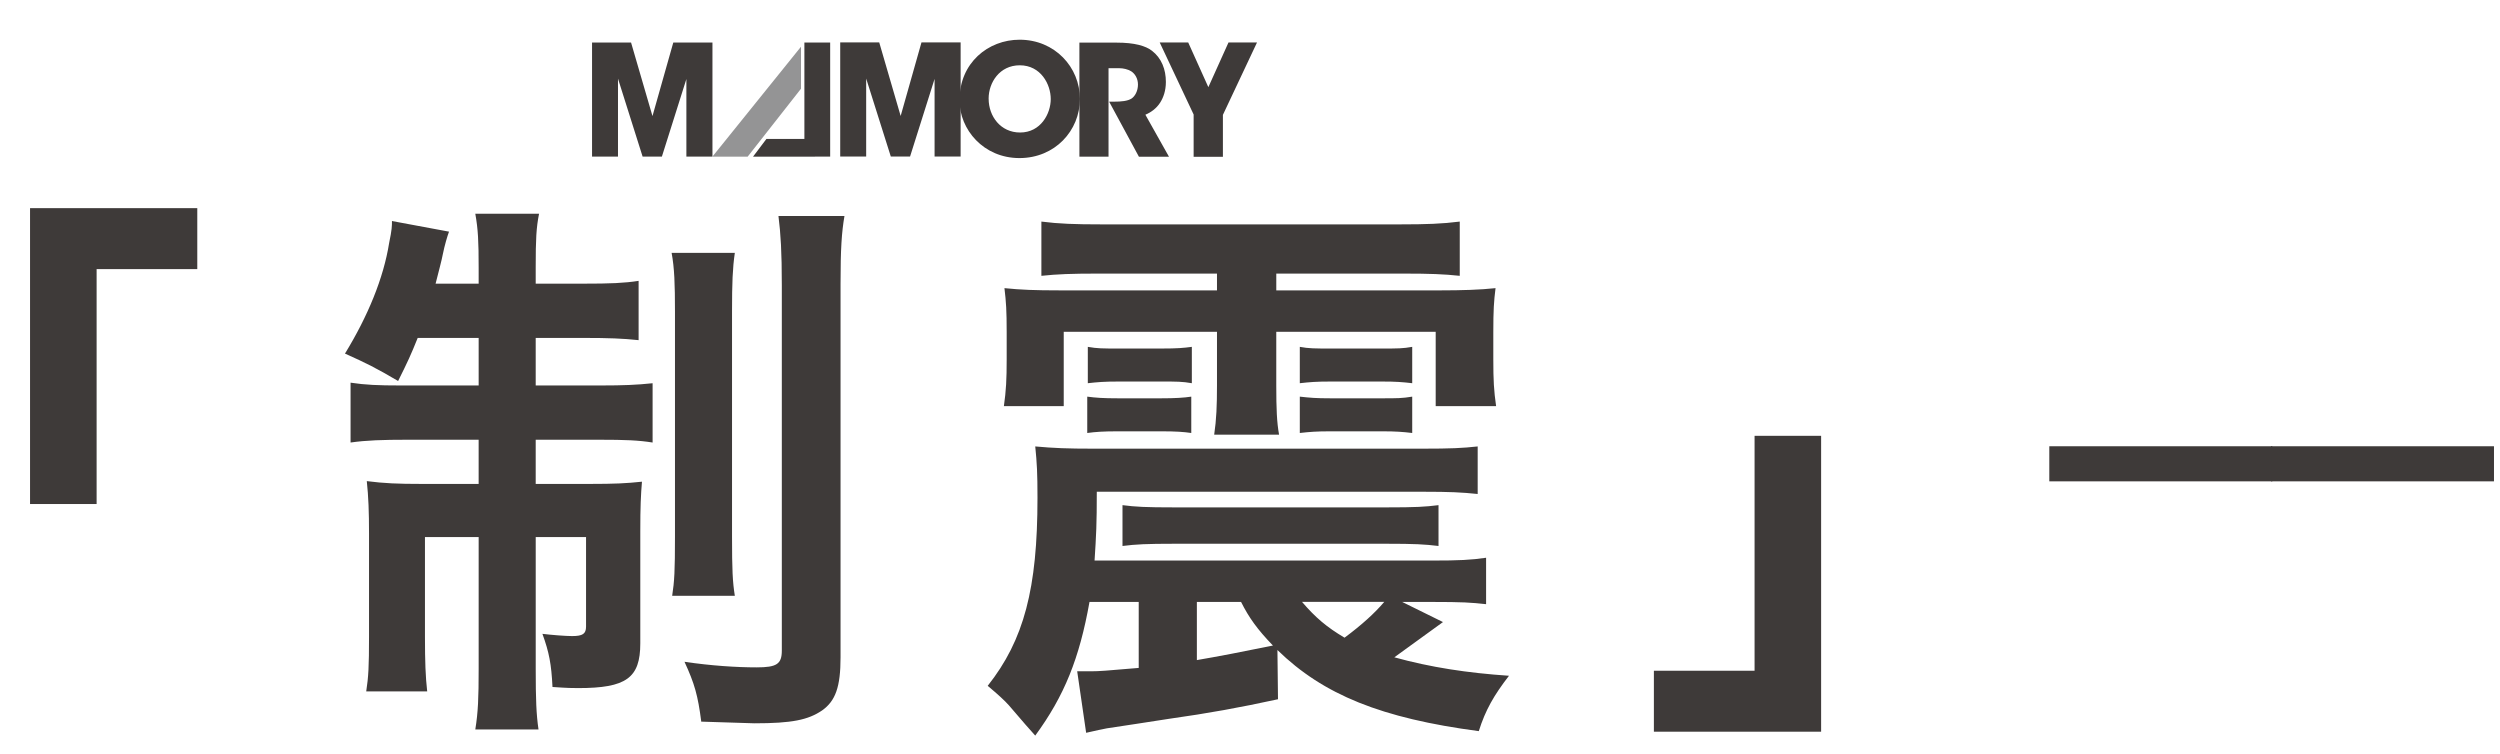 <?xml version="1.0" encoding="UTF-8"?><svg id="_レイヤー_1" xmlns="http://www.w3.org/2000/svg" viewBox="0 0 164.569 49.61"><path d="m1.978,33.18V13.702h11.009v4.013h-6.627v15.464H1.978Z" style="fill:#3e3a39;"/><path d="m27.496,22.245c-.442,1.104-.663,1.583-1.289,2.835-1.436-.847-2.099-1.178-3.498-1.804,1.51-2.467,2.541-4.971,2.909-7.29.184-.884.184-1.105.184-1.436l3.756.699c-.111.295-.295.921-.405,1.473-.074.405-.294,1.215-.479,1.951h2.835v-1.031c0-1.767-.037-2.541-.221-3.572h4.197c-.184.921-.221,1.694-.221,3.498v1.105h3.129c1.804,0,2.688-.037,3.645-.184v3.903c-1.031-.11-1.951-.147-3.645-.147h-3.129v3.13h4.308c1.436,0,2.356-.037,3.387-.147v3.903c-.92-.147-1.767-.184-3.534-.184h-4.161v2.909h3.571c1.62,0,2.393-.037,3.424-.147-.074.884-.11,1.62-.11,3.277v7.364c0,2.283-.921,2.946-4.087,2.946-.331,0-.663,0-1.693-.073-.074-1.51-.221-2.283-.663-3.498.589.074,1.547.147,1.952.147.7,0,.92-.147.92-.626v-5.891h-3.313v8.689c0,1.988.037,2.982.184,3.976h-4.161c.184-1.141.221-2.062.221-4.013v-8.653h-3.535v6.591c0,1.583.037,2.614.147,3.571h-4.014c.147-.957.185-1.62.185-3.608v-6.775c0-1.436-.037-2.43-.147-3.461,1.142.147,2.062.184,3.571.184h3.792v-2.909h-4.639c-1.694,0-2.762.037-3.792.184v-3.94c.958.147,1.841.184,3.277.184h5.155v-3.13h-4.013Zm20.876-5.597c-.147.994-.184,1.988-.184,3.829v14.838c0,2.209.037,2.982.184,3.903h-4.124c.147-.957.184-1.62.184-3.94v-14.728c0-1.878-.037-2.909-.221-3.903h4.161Zm7.217-2.43c-.184,1.068-.258,2.172-.258,4.455v24.595c0,1.951-.332,2.872-1.215,3.498-.921.626-1.988.847-4.456.847-.184,0-1.325-.037-3.498-.11-.221-1.73-.442-2.504-1.104-3.94,1.73.258,3.424.368,4.75.368s1.657-.221,1.657-1.104v-24.043c0-2.209-.073-3.387-.221-4.565h4.345Z" style="fill:#3e3a39;"/><path d="m94.988,40.949c-2.246,1.62-2.688,1.951-3.203,2.32,2.393.663,4.823,1.031,7.548,1.215-.994,1.289-1.546,2.246-1.988,3.645-6.406-.847-10.236-2.393-13.255-5.339l.037,3.24c-2.541.552-4.565.92-7.18,1.289-1.436.221-2.835.442-4.087.626q-.405.074-1.362.294l-.589-4.05h.957c.479,0,.958-.037,3.093-.221v-4.345h-3.24c-.663,3.719-1.657,6.186-3.572,8.8q-.442-.479-1.73-1.988c-.294-.331-.7-.7-1.399-1.289,2.393-3.019,3.277-6.406,3.277-12.371,0-1.657-.037-2.283-.147-3.387,1.215.111,2.136.147,3.829.147h21.65c1.878,0,2.651-.037,3.645-.147v3.13c-1.067-.11-1.841-.147-3.571-.147h-21.502c0,2.135-.037,2.835-.147,4.529h22.239c1.73,0,2.541-.037,3.535-.184v3.056c-.994-.11-1.547-.147-3.572-.147h-1.951l2.688,1.326Zm-22.754-22.939c-1.693,0-2.651.037-3.682.147v-3.571c1.141.147,2.209.184,3.939.184h19.698c1.694,0,2.762-.037,3.903-.184v3.571c-1.031-.11-1.951-.147-3.682-.147h-8.395v1.105h10.825c1.362,0,2.614-.037,3.608-.147-.11.884-.147,1.436-.147,2.909v1.767c0,1.399.037,2.062.184,3.093h-3.977v-4.897h-10.494v3.535c0,1.546.037,2.43.184,3.24h-4.271c.147-.994.184-1.915.184-3.24v-3.535h-10.088v4.897h-3.94c.147-1.031.184-1.767.184-3.093v-1.767c0-1.436-.037-1.988-.147-2.909,1.068.11,1.988.147,3.645.147h10.346v-1.105h-7.879Zm-.663,8.1c.552.074,1.068.11,2.025.11h2.835c.92,0,1.509-.037,1.988-.11v2.393c-.515-.074-.994-.11-1.988-.11h-2.835c-.994,0-1.473.037-2.025.11v-2.393Zm.037-3.277c.626.11.958.11,2.025.11h2.835c1.031,0,1.436-.037,1.988-.11v2.393c-.626-.11-.994-.11-1.988-.11h-2.835c-.958,0-1.362.037-2.025.11v-2.393Zm2.283,10.42c.847.11,1.509.147,3.424.147h13.955c1.952,0,2.541-.037,3.424-.147v2.688c-.92-.11-1.546-.147-3.461-.147h-13.881c-1.915,0-2.578.037-3.461.147v-2.688Zm4.897,10.199q1.951-.331,5.007-.957c-1.031-1.068-1.583-1.841-2.099-2.872h-2.909v3.829Zm14.175-18.226c-.626-.074-1.068-.11-1.988-.11h-3.387c-.958,0-1.362.037-2.025.11v-2.393c.589.11.994.11,2.025.11h3.387c1.068,0,1.362,0,1.988-.11v2.393Zm0,3.277c-.626-.074-1.068-.11-1.988-.11h-3.387c-.958,0-1.362.037-2.025.11v-2.393c.663.074,1.068.11,2.025.11h3.387c.994,0,1.326,0,1.988-.11v2.393Zm-7.253,11.119c.884,1.031,1.62,1.657,2.798,2.356,1.141-.847,1.988-1.62,2.614-2.356h-5.413Z" style="fill:#3e3a39;"/><path d="m119.88,28.688v19.478h-11.009v-4.013h6.628v-15.464h4.381Z" style="fill:#3e3a39;"/><path d="m149.583,29.376v2.31h-14.682v-2.31h14.682Z" style="fill:#3e3a39;"/><path d="m164.173,29.376v2.31h-14.682v-2.31h14.682Z" style="fill:#3e3a39;"/><path d="m63.162,6.592c0-2.456,1.887-3.978,3.957-3.978,2.313,0,3.968,1.806,3.968,3.897,0,2.09-1.644,3.895-3.979,3.895-2.363,0-3.946-1.877-3.946-3.805v-.01Zm1.918-.091c0,1.147.781,2.222,2.07,2.222,1.359,0,2.018-1.239,2.018-2.202,0-.975-.659-2.223-2.039-2.223-1.329,0-2.05,1.137-2.05,2.192v.01Z" style="fill:#3e3a39;"/><path d="m71.055,2.806h2.455c1.178,0,1.908.213,2.324.538.63.487.913,1.227.913,2.05,0,.578-.163,1.025-.375,1.359-.253.396-.619.649-.974.801l1.552,2.762h-1.979l-1.959-3.623h.314c.488,0,.903-.041,1.157-.203.234-.152.426-.507.426-.923,0-.396-.192-.71-.446-.874-.213-.131-.517-.203-.781-.203h-.711v5.825h-1.917V2.806Z" style="fill:#3e3a39;"/><polygon points="63.236 2.793 60.658 2.793 59.288 7.634 57.878 2.793 55.311 2.793 55.311 2.796 55.309 2.796 55.309 10.303 57.018 10.303 57.018 5.171 58.639 10.302 59.908 10.302 61.521 5.195 61.521 10.303 63.229 10.303 63.229 10.302 63.236 10.302 63.236 2.793" style="fill:#3e3a39;"/><polygon points="46.899 2.8 44.321 2.8 42.951 7.641 41.541 2.8 38.974 2.8 38.974 2.802 38.973 2.802 38.973 10.31 40.681 10.31 40.681 5.177 42.302 10.31 43.57 10.31 45.183 5.202 45.183 10.31 46.892 10.31 46.892 10.31 46.899 10.31 46.899 2.8" style="fill:#3e3a39;"/><polygon points="49.218 10.311 52.728 5.84 52.728 3.074 46.895 10.311 49.218 10.311" style="fill:#949495;"/><polygon points="54.648 2.802 52.951 2.802 52.951 9.145 50.452 9.145 49.572 10.311 53.647 10.311 53.647 10.31 54.648 10.31 54.648 2.802" style="fill:#3e3a39;"/><polygon points="82.746 2.796 80.869 2.796 79.543 5.738 78.217 2.796 76.341 2.796 78.574 7.538 78.574 10.32 80.501 10.32 80.501 7.562 82.746 2.796" style="fill:#3e3a39;"/></svg>